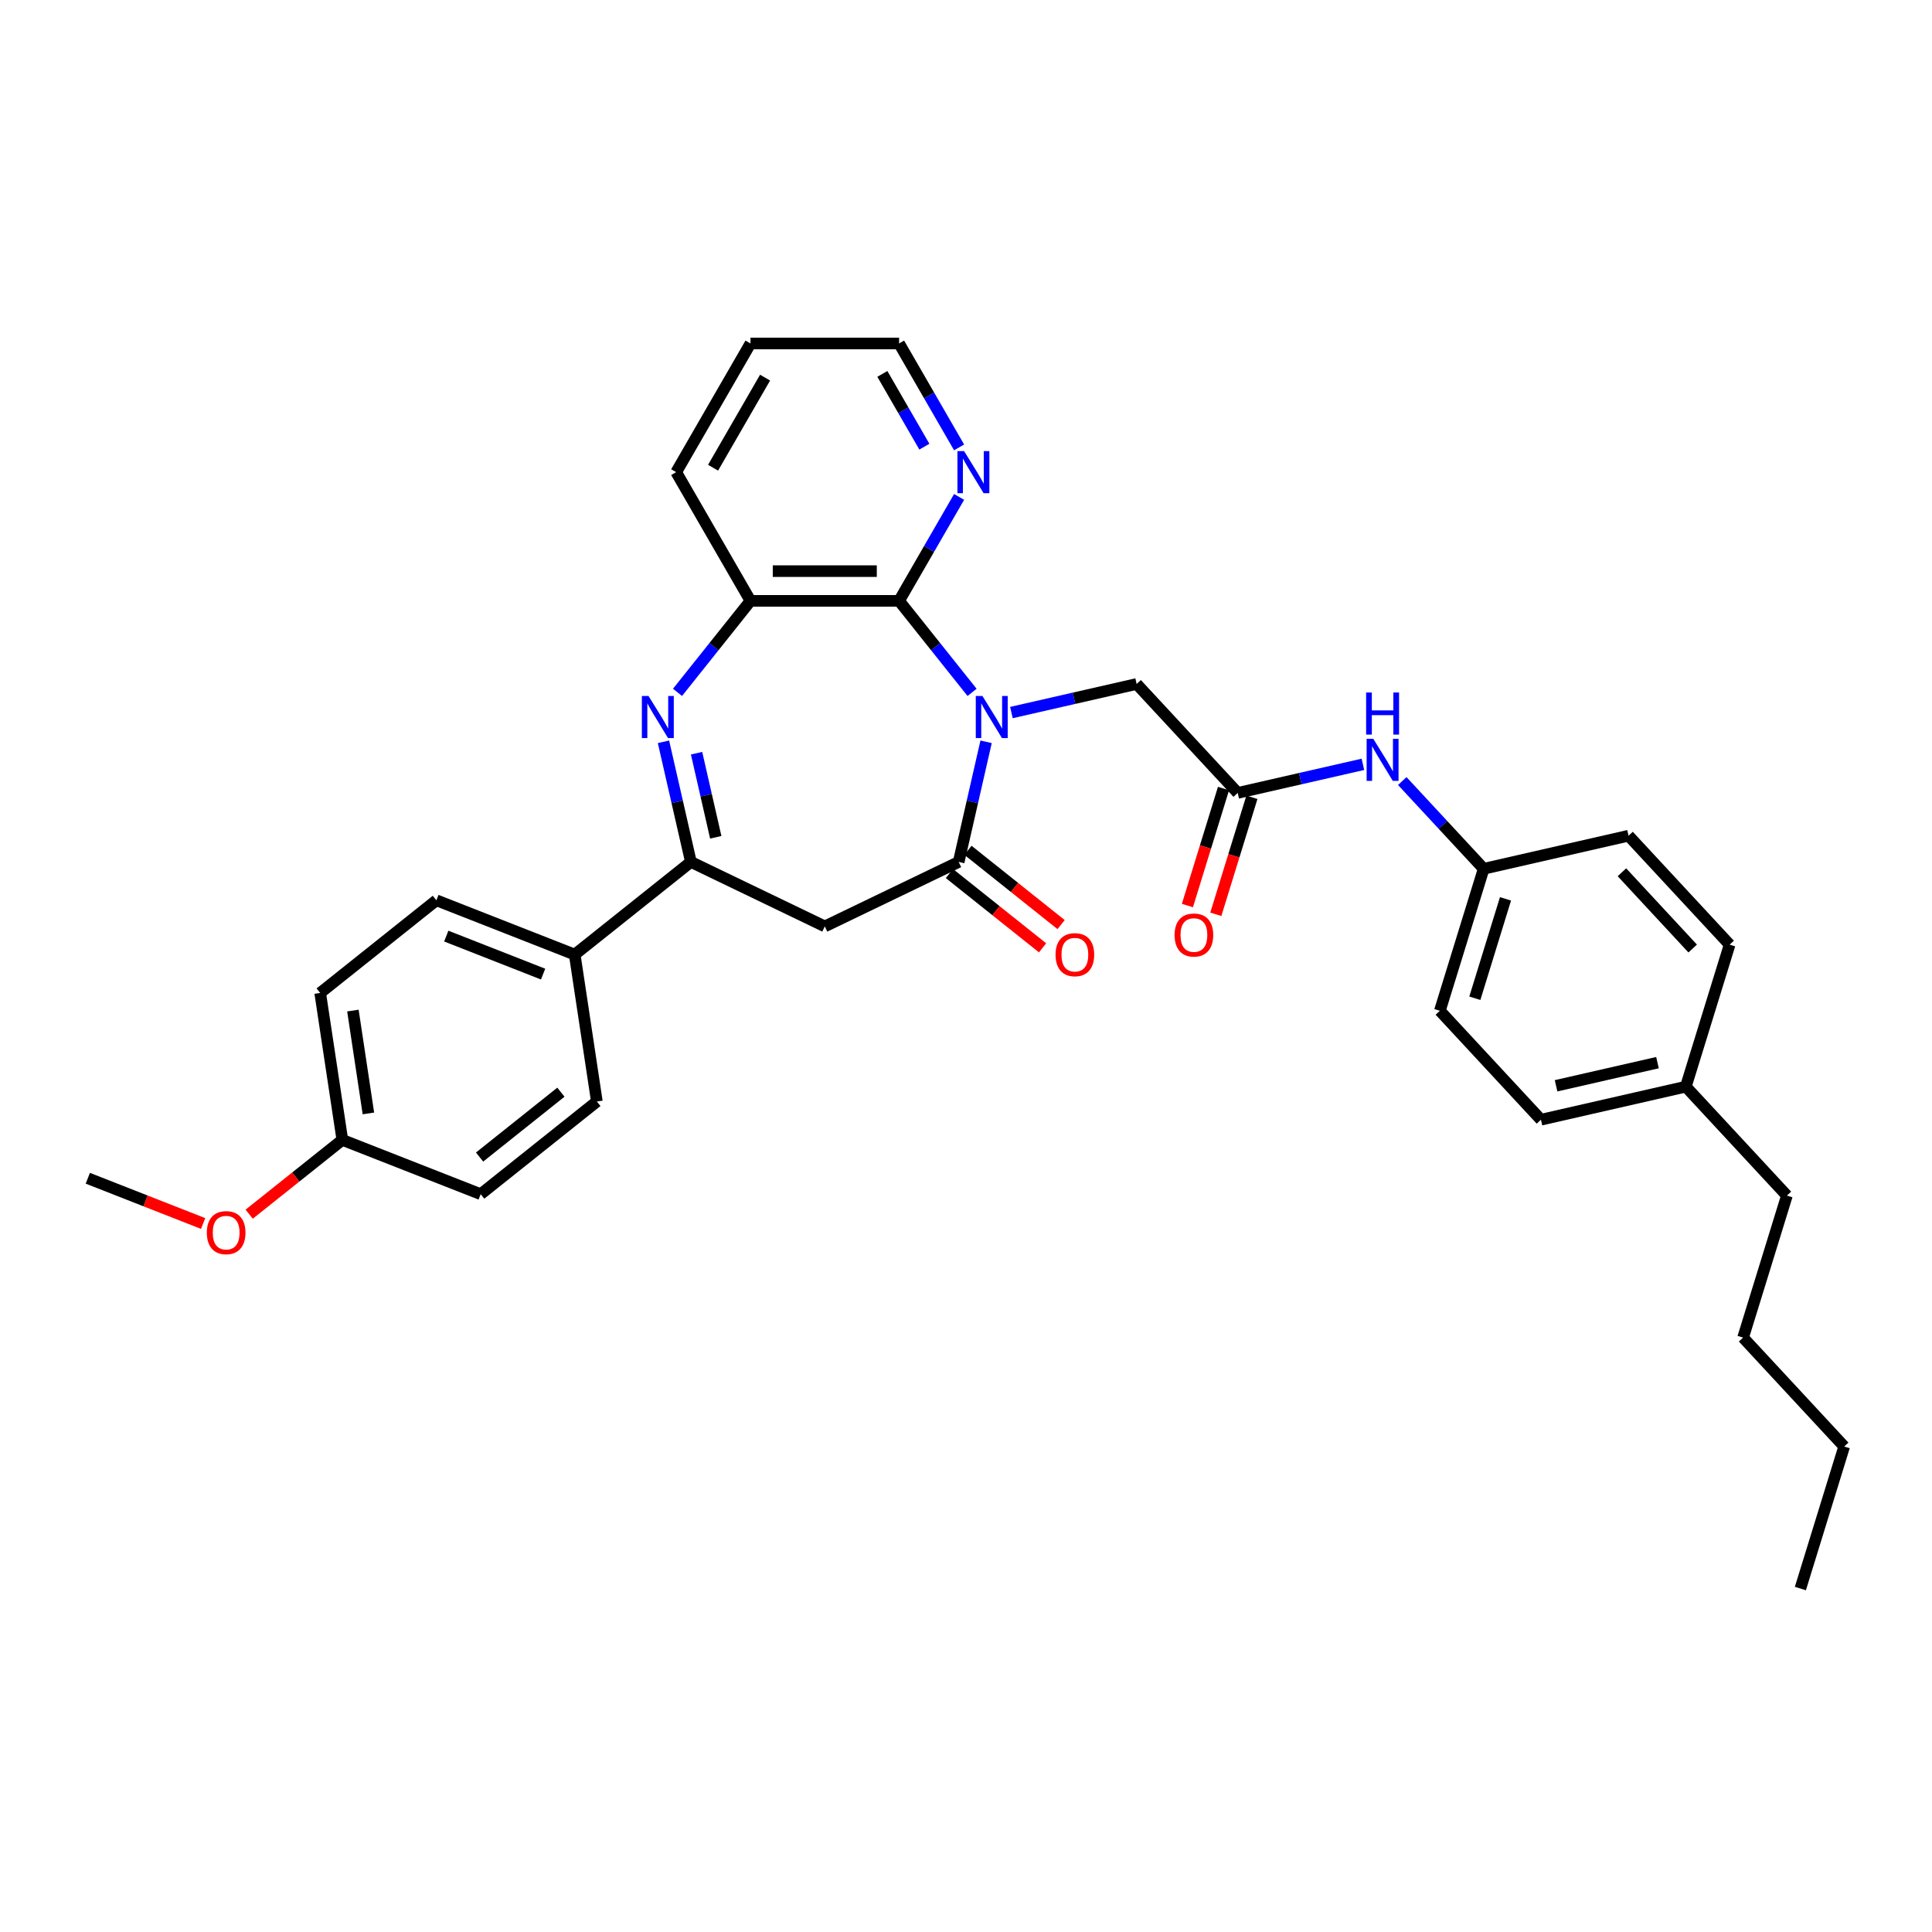 <?xml version='1.0' encoding='iso-8859-1'?>
<svg version='1.1' baseProfile='full'
              xmlns='http://www.w3.org/2000/svg'
                      xmlns:rdkit='http://www.rdkit.org/xml'
                      xmlns:xlink='http://www.w3.org/1999/xlink'
                  xml:space='preserve'
width='1000px' height='1000px' viewBox='0 0 1000 1000'>
<!-- END OF HEADER -->
<rect style='opacity:1.0;fill:#FFFFFF;stroke:none' width='1000' height='1000' x='0' y='0'> </rect>
<path class='bond-0' d='M 510.402,383.955 L 503.307,415.043' style='fill:none;fill-rule:evenodd;stroke:#0000FF;stroke-width:6px;stroke-linecap:butt;stroke-linejoin:miter;stroke-opacity:1' />
<path class='bond-0' d='M 503.307,415.043 L 496.211,446.131' style='fill:none;fill-rule:evenodd;stroke:#000000;stroke-width:6px;stroke-linecap:butt;stroke-linejoin:miter;stroke-opacity:1' />
<path class='bond-2' d='M 503.143,358.37 L 484.256,334.686' style='fill:none;fill-rule:evenodd;stroke:#0000FF;stroke-width:6px;stroke-linecap:butt;stroke-linejoin:miter;stroke-opacity:1' />
<path class='bond-2' d='M 484.256,334.686 L 465.369,311.002' style='fill:none;fill-rule:evenodd;stroke:#000000;stroke-width:6px;stroke-linecap:butt;stroke-linejoin:miter;stroke-opacity:1' />
<path class='bond-6' d='M 523.511,368.816 L 555.914,361.42' style='fill:none;fill-rule:evenodd;stroke:#0000FF;stroke-width:6px;stroke-linecap:butt;stroke-linejoin:miter;stroke-opacity:1' />
<path class='bond-6' d='M 555.914,361.42 L 588.318,354.024' style='fill:none;fill-rule:evenodd;stroke:#000000;stroke-width:6px;stroke-linecap:butt;stroke-linejoin:miter;stroke-opacity:1' />
<path class='bond-4' d='M 496.211,446.131 L 426.909,479.505' style='fill:none;fill-rule:evenodd;stroke:#000000;stroke-width:6px;stroke-linecap:butt;stroke-linejoin:miter;stroke-opacity:1' />
<path class='bond-11' d='M 491.415,452.144 L 515.523,471.37' style='fill:none;fill-rule:evenodd;stroke:#000000;stroke-width:6px;stroke-linecap:butt;stroke-linejoin:miter;stroke-opacity:1' />
<path class='bond-11' d='M 515.523,471.37 L 539.63,490.595' style='fill:none;fill-rule:evenodd;stroke:#FF0000;stroke-width:6px;stroke-linecap:butt;stroke-linejoin:miter;stroke-opacity:1' />
<path class='bond-11' d='M 501.007,440.117 L 525.114,459.342' style='fill:none;fill-rule:evenodd;stroke:#000000;stroke-width:6px;stroke-linecap:butt;stroke-linejoin:miter;stroke-opacity:1' />
<path class='bond-11' d='M 525.114,459.342 L 549.222,478.567' style='fill:none;fill-rule:evenodd;stroke:#FF0000;stroke-width:6px;stroke-linecap:butt;stroke-linejoin:miter;stroke-opacity:1' />
<path class='bond-1' d='M 350.676,358.37 L 369.563,334.686' style='fill:none;fill-rule:evenodd;stroke:#0000FF;stroke-width:6px;stroke-linecap:butt;stroke-linejoin:miter;stroke-opacity:1' />
<path class='bond-1' d='M 369.563,334.686 L 388.45,311.002' style='fill:none;fill-rule:evenodd;stroke:#000000;stroke-width:6px;stroke-linecap:butt;stroke-linejoin:miter;stroke-opacity:1' />
<path class='bond-33' d='M 343.416,383.955 L 350.512,415.043' style='fill:none;fill-rule:evenodd;stroke:#0000FF;stroke-width:6px;stroke-linecap:butt;stroke-linejoin:miter;stroke-opacity:1' />
<path class='bond-33' d='M 350.512,415.043 L 357.608,446.131' style='fill:none;fill-rule:evenodd;stroke:#000000;stroke-width:6px;stroke-linecap:butt;stroke-linejoin:miter;stroke-opacity:1' />
<path class='bond-33' d='M 360.543,389.858 L 365.51,411.619' style='fill:none;fill-rule:evenodd;stroke:#0000FF;stroke-width:6px;stroke-linecap:butt;stroke-linejoin:miter;stroke-opacity:1' />
<path class='bond-33' d='M 365.51,411.619 L 370.477,433.381' style='fill:none;fill-rule:evenodd;stroke:#000000;stroke-width:6px;stroke-linecap:butt;stroke-linejoin:miter;stroke-opacity:1' />
<path class='bond-5' d='M 465.369,311.002 L 388.45,311.002' style='fill:none;fill-rule:evenodd;stroke:#000000;stroke-width:6px;stroke-linecap:butt;stroke-linejoin:miter;stroke-opacity:1' />
<path class='bond-5' d='M 453.831,295.618 L 399.988,295.618' style='fill:none;fill-rule:evenodd;stroke:#000000;stroke-width:6px;stroke-linecap:butt;stroke-linejoin:miter;stroke-opacity:1' />
<path class='bond-8' d='M 465.369,311.002 L 480.899,284.103' style='fill:none;fill-rule:evenodd;stroke:#000000;stroke-width:6px;stroke-linecap:butt;stroke-linejoin:miter;stroke-opacity:1' />
<path class='bond-8' d='M 480.899,284.103 L 496.43,257.203' style='fill:none;fill-rule:evenodd;stroke:#0000FF;stroke-width:6px;stroke-linecap:butt;stroke-linejoin:miter;stroke-opacity:1' />
<path class='bond-3' d='M 357.608,446.131 L 426.909,479.505' style='fill:none;fill-rule:evenodd;stroke:#000000;stroke-width:6px;stroke-linecap:butt;stroke-linejoin:miter;stroke-opacity:1' />
<path class='bond-9' d='M 357.608,446.131 L 297.47,494.089' style='fill:none;fill-rule:evenodd;stroke:#000000;stroke-width:6px;stroke-linecap:butt;stroke-linejoin:miter;stroke-opacity:1' />
<path class='bond-24' d='M 388.45,311.002 L 349.99,244.388' style='fill:none;fill-rule:evenodd;stroke:#000000;stroke-width:6px;stroke-linecap:butt;stroke-linejoin:miter;stroke-opacity:1' />
<path class='bond-7' d='M 588.318,354.024 L 640.636,410.41' style='fill:none;fill-rule:evenodd;stroke:#000000;stroke-width:6px;stroke-linecap:butt;stroke-linejoin:miter;stroke-opacity:1' />
<path class='bond-10' d='M 640.636,410.41 L 673.039,403.014' style='fill:none;fill-rule:evenodd;stroke:#000000;stroke-width:6px;stroke-linecap:butt;stroke-linejoin:miter;stroke-opacity:1' />
<path class='bond-10' d='M 673.039,403.014 L 705.442,395.618' style='fill:none;fill-rule:evenodd;stroke:#0000FF;stroke-width:6px;stroke-linecap:butt;stroke-linejoin:miter;stroke-opacity:1' />
<path class='bond-12' d='M 633.286,408.142 L 623.945,438.424' style='fill:none;fill-rule:evenodd;stroke:#000000;stroke-width:6px;stroke-linecap:butt;stroke-linejoin:miter;stroke-opacity:1' />
<path class='bond-12' d='M 623.945,438.424 L 614.604,468.706' style='fill:none;fill-rule:evenodd;stroke:#FF0000;stroke-width:6px;stroke-linecap:butt;stroke-linejoin:miter;stroke-opacity:1' />
<path class='bond-12' d='M 647.986,412.677 L 638.645,442.959' style='fill:none;fill-rule:evenodd;stroke:#000000;stroke-width:6px;stroke-linecap:butt;stroke-linejoin:miter;stroke-opacity:1' />
<path class='bond-12' d='M 638.645,442.959 L 629.305,473.241' style='fill:none;fill-rule:evenodd;stroke:#FF0000;stroke-width:6px;stroke-linecap:butt;stroke-linejoin:miter;stroke-opacity:1' />
<path class='bond-26' d='M 496.43,231.574 L 480.899,204.674' style='fill:none;fill-rule:evenodd;stroke:#0000FF;stroke-width:6px;stroke-linecap:butt;stroke-linejoin:miter;stroke-opacity:1' />
<path class='bond-26' d='M 480.899,204.674 L 465.369,177.775' style='fill:none;fill-rule:evenodd;stroke:#000000;stroke-width:6px;stroke-linecap:butt;stroke-linejoin:miter;stroke-opacity:1' />
<path class='bond-26' d='M 478.448,231.196 L 467.576,212.366' style='fill:none;fill-rule:evenodd;stroke:#0000FF;stroke-width:6px;stroke-linecap:butt;stroke-linejoin:miter;stroke-opacity:1' />
<path class='bond-26' d='M 467.576,212.366 L 456.705,193.536' style='fill:none;fill-rule:evenodd;stroke:#000000;stroke-width:6px;stroke-linecap:butt;stroke-linejoin:miter;stroke-opacity:1' />
<path class='bond-13' d='M 297.47,494.089 L 225.868,465.987' style='fill:none;fill-rule:evenodd;stroke:#000000;stroke-width:6px;stroke-linecap:butt;stroke-linejoin:miter;stroke-opacity:1' />
<path class='bond-13' d='M 281.109,504.194 L 230.988,484.523' style='fill:none;fill-rule:evenodd;stroke:#000000;stroke-width:6px;stroke-linecap:butt;stroke-linejoin:miter;stroke-opacity:1' />
<path class='bond-14' d='M 297.47,494.089 L 308.934,570.149' style='fill:none;fill-rule:evenodd;stroke:#000000;stroke-width:6px;stroke-linecap:butt;stroke-linejoin:miter;stroke-opacity:1' />
<path class='bond-15' d='M 725.811,404.269 L 746.878,426.974' style='fill:none;fill-rule:evenodd;stroke:#0000FF;stroke-width:6px;stroke-linecap:butt;stroke-linejoin:miter;stroke-opacity:1' />
<path class='bond-15' d='M 746.878,426.974 L 767.945,449.679' style='fill:none;fill-rule:evenodd;stroke:#000000;stroke-width:6px;stroke-linecap:butt;stroke-linejoin:miter;stroke-opacity:1' />
<path class='bond-18' d='M 225.868,465.987 L 165.73,513.945' style='fill:none;fill-rule:evenodd;stroke:#000000;stroke-width:6px;stroke-linecap:butt;stroke-linejoin:miter;stroke-opacity:1' />
<path class='bond-17' d='M 308.934,570.149 L 248.796,618.107' style='fill:none;fill-rule:evenodd;stroke:#000000;stroke-width:6px;stroke-linecap:butt;stroke-linejoin:miter;stroke-opacity:1' />
<path class='bond-17' d='M 290.322,565.315 L 248.225,598.886' style='fill:none;fill-rule:evenodd;stroke:#000000;stroke-width:6px;stroke-linecap:butt;stroke-linejoin:miter;stroke-opacity:1' />
<path class='bond-20' d='M 767.945,449.679 L 842.935,432.563' style='fill:none;fill-rule:evenodd;stroke:#000000;stroke-width:6px;stroke-linecap:butt;stroke-linejoin:miter;stroke-opacity:1' />
<path class='bond-21' d='M 767.945,449.679 L 745.272,523.181' style='fill:none;fill-rule:evenodd;stroke:#000000;stroke-width:6px;stroke-linecap:butt;stroke-linejoin:miter;stroke-opacity:1' />
<path class='bond-21' d='M 779.244,465.239 L 763.374,516.69' style='fill:none;fill-rule:evenodd;stroke:#000000;stroke-width:6px;stroke-linecap:butt;stroke-linejoin:miter;stroke-opacity:1' />
<path class='bond-16' d='M 177.194,590.005 L 248.796,618.107' style='fill:none;fill-rule:evenodd;stroke:#000000;stroke-width:6px;stroke-linecap:butt;stroke-linejoin:miter;stroke-opacity:1' />
<path class='bond-25' d='M 177.194,590.005 L 153.087,609.231' style='fill:none;fill-rule:evenodd;stroke:#000000;stroke-width:6px;stroke-linecap:butt;stroke-linejoin:miter;stroke-opacity:1' />
<path class='bond-25' d='M 153.087,609.231 L 128.979,628.456' style='fill:none;fill-rule:evenodd;stroke:#FF0000;stroke-width:6px;stroke-linecap:butt;stroke-linejoin:miter;stroke-opacity:1' />
<path class='bond-36' d='M 177.194,590.005 L 165.73,513.945' style='fill:none;fill-rule:evenodd;stroke:#000000;stroke-width:6px;stroke-linecap:butt;stroke-linejoin:miter;stroke-opacity:1' />
<path class='bond-36' d='M 190.687,576.304 L 182.662,523.062' style='fill:none;fill-rule:evenodd;stroke:#000000;stroke-width:6px;stroke-linecap:butt;stroke-linejoin:miter;stroke-opacity:1' />
<path class='bond-19' d='M 872.581,562.451 L 797.591,579.567' style='fill:none;fill-rule:evenodd;stroke:#000000;stroke-width:6px;stroke-linecap:butt;stroke-linejoin:miter;stroke-opacity:1' />
<path class='bond-19' d='M 857.909,550.02 L 805.416,562.001' style='fill:none;fill-rule:evenodd;stroke:#000000;stroke-width:6px;stroke-linecap:butt;stroke-linejoin:miter;stroke-opacity:1' />
<path class='bond-27' d='M 872.581,562.451 L 924.899,618.836' style='fill:none;fill-rule:evenodd;stroke:#000000;stroke-width:6px;stroke-linecap:butt;stroke-linejoin:miter;stroke-opacity:1' />
<path class='bond-35' d='M 872.581,562.451 L 895.254,488.949' style='fill:none;fill-rule:evenodd;stroke:#000000;stroke-width:6px;stroke-linecap:butt;stroke-linejoin:miter;stroke-opacity:1' />
<path class='bond-22' d='M 842.935,432.563 L 895.254,488.949' style='fill:none;fill-rule:evenodd;stroke:#000000;stroke-width:6px;stroke-linecap:butt;stroke-linejoin:miter;stroke-opacity:1' />
<path class='bond-22' d='M 839.506,451.485 L 876.129,490.955' style='fill:none;fill-rule:evenodd;stroke:#000000;stroke-width:6px;stroke-linecap:butt;stroke-linejoin:miter;stroke-opacity:1' />
<path class='bond-23' d='M 745.272,523.181 L 797.591,579.567' style='fill:none;fill-rule:evenodd;stroke:#000000;stroke-width:6px;stroke-linecap:butt;stroke-linejoin:miter;stroke-opacity:1' />
<path class='bond-34' d='M 349.99,244.388 L 388.45,177.775' style='fill:none;fill-rule:evenodd;stroke:#000000;stroke-width:6px;stroke-linecap:butt;stroke-linejoin:miter;stroke-opacity:1' />
<path class='bond-34' d='M 369.082,242.088 L 396.004,195.459' style='fill:none;fill-rule:evenodd;stroke:#000000;stroke-width:6px;stroke-linecap:butt;stroke-linejoin:miter;stroke-opacity:1' />
<path class='bond-28' d='M 105.134,633.284 L 75.294,621.573' style='fill:none;fill-rule:evenodd;stroke:#FF0000;stroke-width:6px;stroke-linecap:butt;stroke-linejoin:miter;stroke-opacity:1' />
<path class='bond-28' d='M 75.294,621.573 L 45.455,609.862' style='fill:none;fill-rule:evenodd;stroke:#000000;stroke-width:6px;stroke-linecap:butt;stroke-linejoin:miter;stroke-opacity:1' />
<path class='bond-30' d='M 465.369,177.775 L 388.45,177.775' style='fill:none;fill-rule:evenodd;stroke:#000000;stroke-width:6px;stroke-linecap:butt;stroke-linejoin:miter;stroke-opacity:1' />
<path class='bond-29' d='M 924.899,618.836 L 902.227,692.338' style='fill:none;fill-rule:evenodd;stroke:#000000;stroke-width:6px;stroke-linecap:butt;stroke-linejoin:miter;stroke-opacity:1' />
<path class='bond-31' d='M 902.227,692.338 L 954.545,748.724' style='fill:none;fill-rule:evenodd;stroke:#000000;stroke-width:6px;stroke-linecap:butt;stroke-linejoin:miter;stroke-opacity:1' />
<path class='bond-32' d='M 954.545,748.724 L 931.873,822.225' style='fill:none;fill-rule:evenodd;stroke:#000000;stroke-width:6px;stroke-linecap:butt;stroke-linejoin:miter;stroke-opacity:1' />
<path  class='atom-0' d='M 508.512 360.248
L 515.65 371.786
Q 516.358 372.925, 517.496 374.986
Q 518.634 377.047, 518.696 377.171
L 518.696 360.248
L 521.588 360.248
L 521.588 382.032
L 518.604 382.032
L 510.943 369.417
Q 510.05 367.94, 509.096 366.248
Q 508.173 364.556, 507.897 364.033
L 507.897 382.032
L 505.066 382.032
L 505.066 360.248
L 508.512 360.248
' fill='#0000FF'/>
<path  class='atom-2' d='M 335.676 360.248
L 342.814 371.786
Q 343.522 372.925, 344.66 374.986
Q 345.799 377.047, 345.86 377.171
L 345.86 360.248
L 348.753 360.248
L 348.753 382.032
L 345.768 382.032
L 338.107 369.417
Q 337.215 367.94, 336.261 366.248
Q 335.338 364.556, 335.061 364.033
L 335.061 382.032
L 332.23 382.032
L 332.23 360.248
L 335.676 360.248
' fill='#0000FF'/>
<path  class='atom-9' d='M 499.013 233.497
L 506.151 245.035
Q 506.859 246.173, 507.997 248.234
Q 509.136 250.296, 509.197 250.419
L 509.197 233.497
L 512.089 233.497
L 512.089 255.28
L 509.105 255.28
L 501.444 242.665
Q 500.552 241.189, 499.598 239.496
Q 498.675 237.804, 498.398 237.281
L 498.398 255.28
L 495.567 255.28
L 495.567 233.497
L 499.013 233.497
' fill='#0000FF'/>
<path  class='atom-11' d='M 710.811 382.402
L 717.949 393.94
Q 718.657 395.078, 719.795 397.139
Q 720.934 399.201, 720.995 399.324
L 720.995 382.402
L 723.888 382.402
L 723.888 404.185
L 720.903 404.185
L 713.242 391.571
Q 712.35 390.094, 711.396 388.401
Q 710.473 386.709, 710.196 386.186
L 710.196 404.185
L 707.365 404.185
L 707.365 382.402
L 710.811 382.402
' fill='#0000FF'/>
<path  class='atom-11' d='M 707.104 358.44
L 710.057 358.44
L 710.057 367.701
L 721.195 367.701
L 721.195 358.44
L 724.149 358.44
L 724.149 380.223
L 721.195 380.223
L 721.195 370.162
L 710.057 370.162
L 710.057 380.223
L 707.104 380.223
L 707.104 358.44
' fill='#0000FF'/>
<path  class='atom-12' d='M 546.349 494.15
Q 546.349 488.92, 548.934 485.997
Q 551.518 483.074, 556.349 483.074
Q 561.179 483.074, 563.764 485.997
Q 566.348 488.92, 566.348 494.15
Q 566.348 499.442, 563.733 502.458
Q 561.118 505.442, 556.349 505.442
Q 551.549 505.442, 548.934 502.458
Q 546.349 499.473, 546.349 494.15
M 556.349 502.981
Q 559.672 502.981, 561.456 500.765
Q 563.271 498.519, 563.271 494.15
Q 563.271 489.874, 561.456 487.72
Q 559.672 485.535, 556.349 485.535
Q 553.026 485.535, 551.211 487.689
Q 549.426 489.843, 549.426 494.15
Q 549.426 498.55, 551.211 500.765
Q 553.026 502.981, 556.349 502.981
' fill='#FF0000'/>
<path  class='atom-13' d='M 607.964 483.973
Q 607.964 478.742, 610.549 475.82
Q 613.133 472.897, 617.964 472.897
Q 622.794 472.897, 625.379 475.82
Q 627.963 478.742, 627.963 483.973
Q 627.963 489.265, 625.348 492.28
Q 622.733 495.265, 617.964 495.265
Q 613.164 495.265, 610.549 492.28
Q 607.964 489.296, 607.964 483.973
M 617.964 492.803
Q 621.286 492.803, 623.071 490.588
Q 624.886 488.342, 624.886 483.973
Q 624.886 479.696, 623.071 477.543
Q 621.286 475.358, 617.964 475.358
Q 614.641 475.358, 612.825 477.512
Q 611.041 479.665, 611.041 483.973
Q 611.041 488.373, 612.825 490.588
Q 614.641 492.803, 617.964 492.803
' fill='#FF0000'/>
<path  class='atom-26' d='M 107.057 638.025
Q 107.057 632.795, 109.642 629.872
Q 112.226 626.949, 117.057 626.949
Q 121.887 626.949, 124.472 629.872
Q 127.056 632.795, 127.056 638.025
Q 127.056 643.317, 124.441 646.332
Q 121.825 649.317, 117.057 649.317
Q 112.257 649.317, 109.642 646.332
Q 107.057 643.348, 107.057 638.025
M 117.057 646.856
Q 120.379 646.856, 122.164 644.64
Q 123.979 642.394, 123.979 638.025
Q 123.979 633.749, 122.164 631.595
Q 120.379 629.41, 117.057 629.41
Q 113.734 629.41, 111.918 631.564
Q 110.134 633.718, 110.134 638.025
Q 110.134 642.425, 111.918 644.64
Q 113.734 646.856, 117.057 646.856
' fill='#FF0000'/>
</svg>
